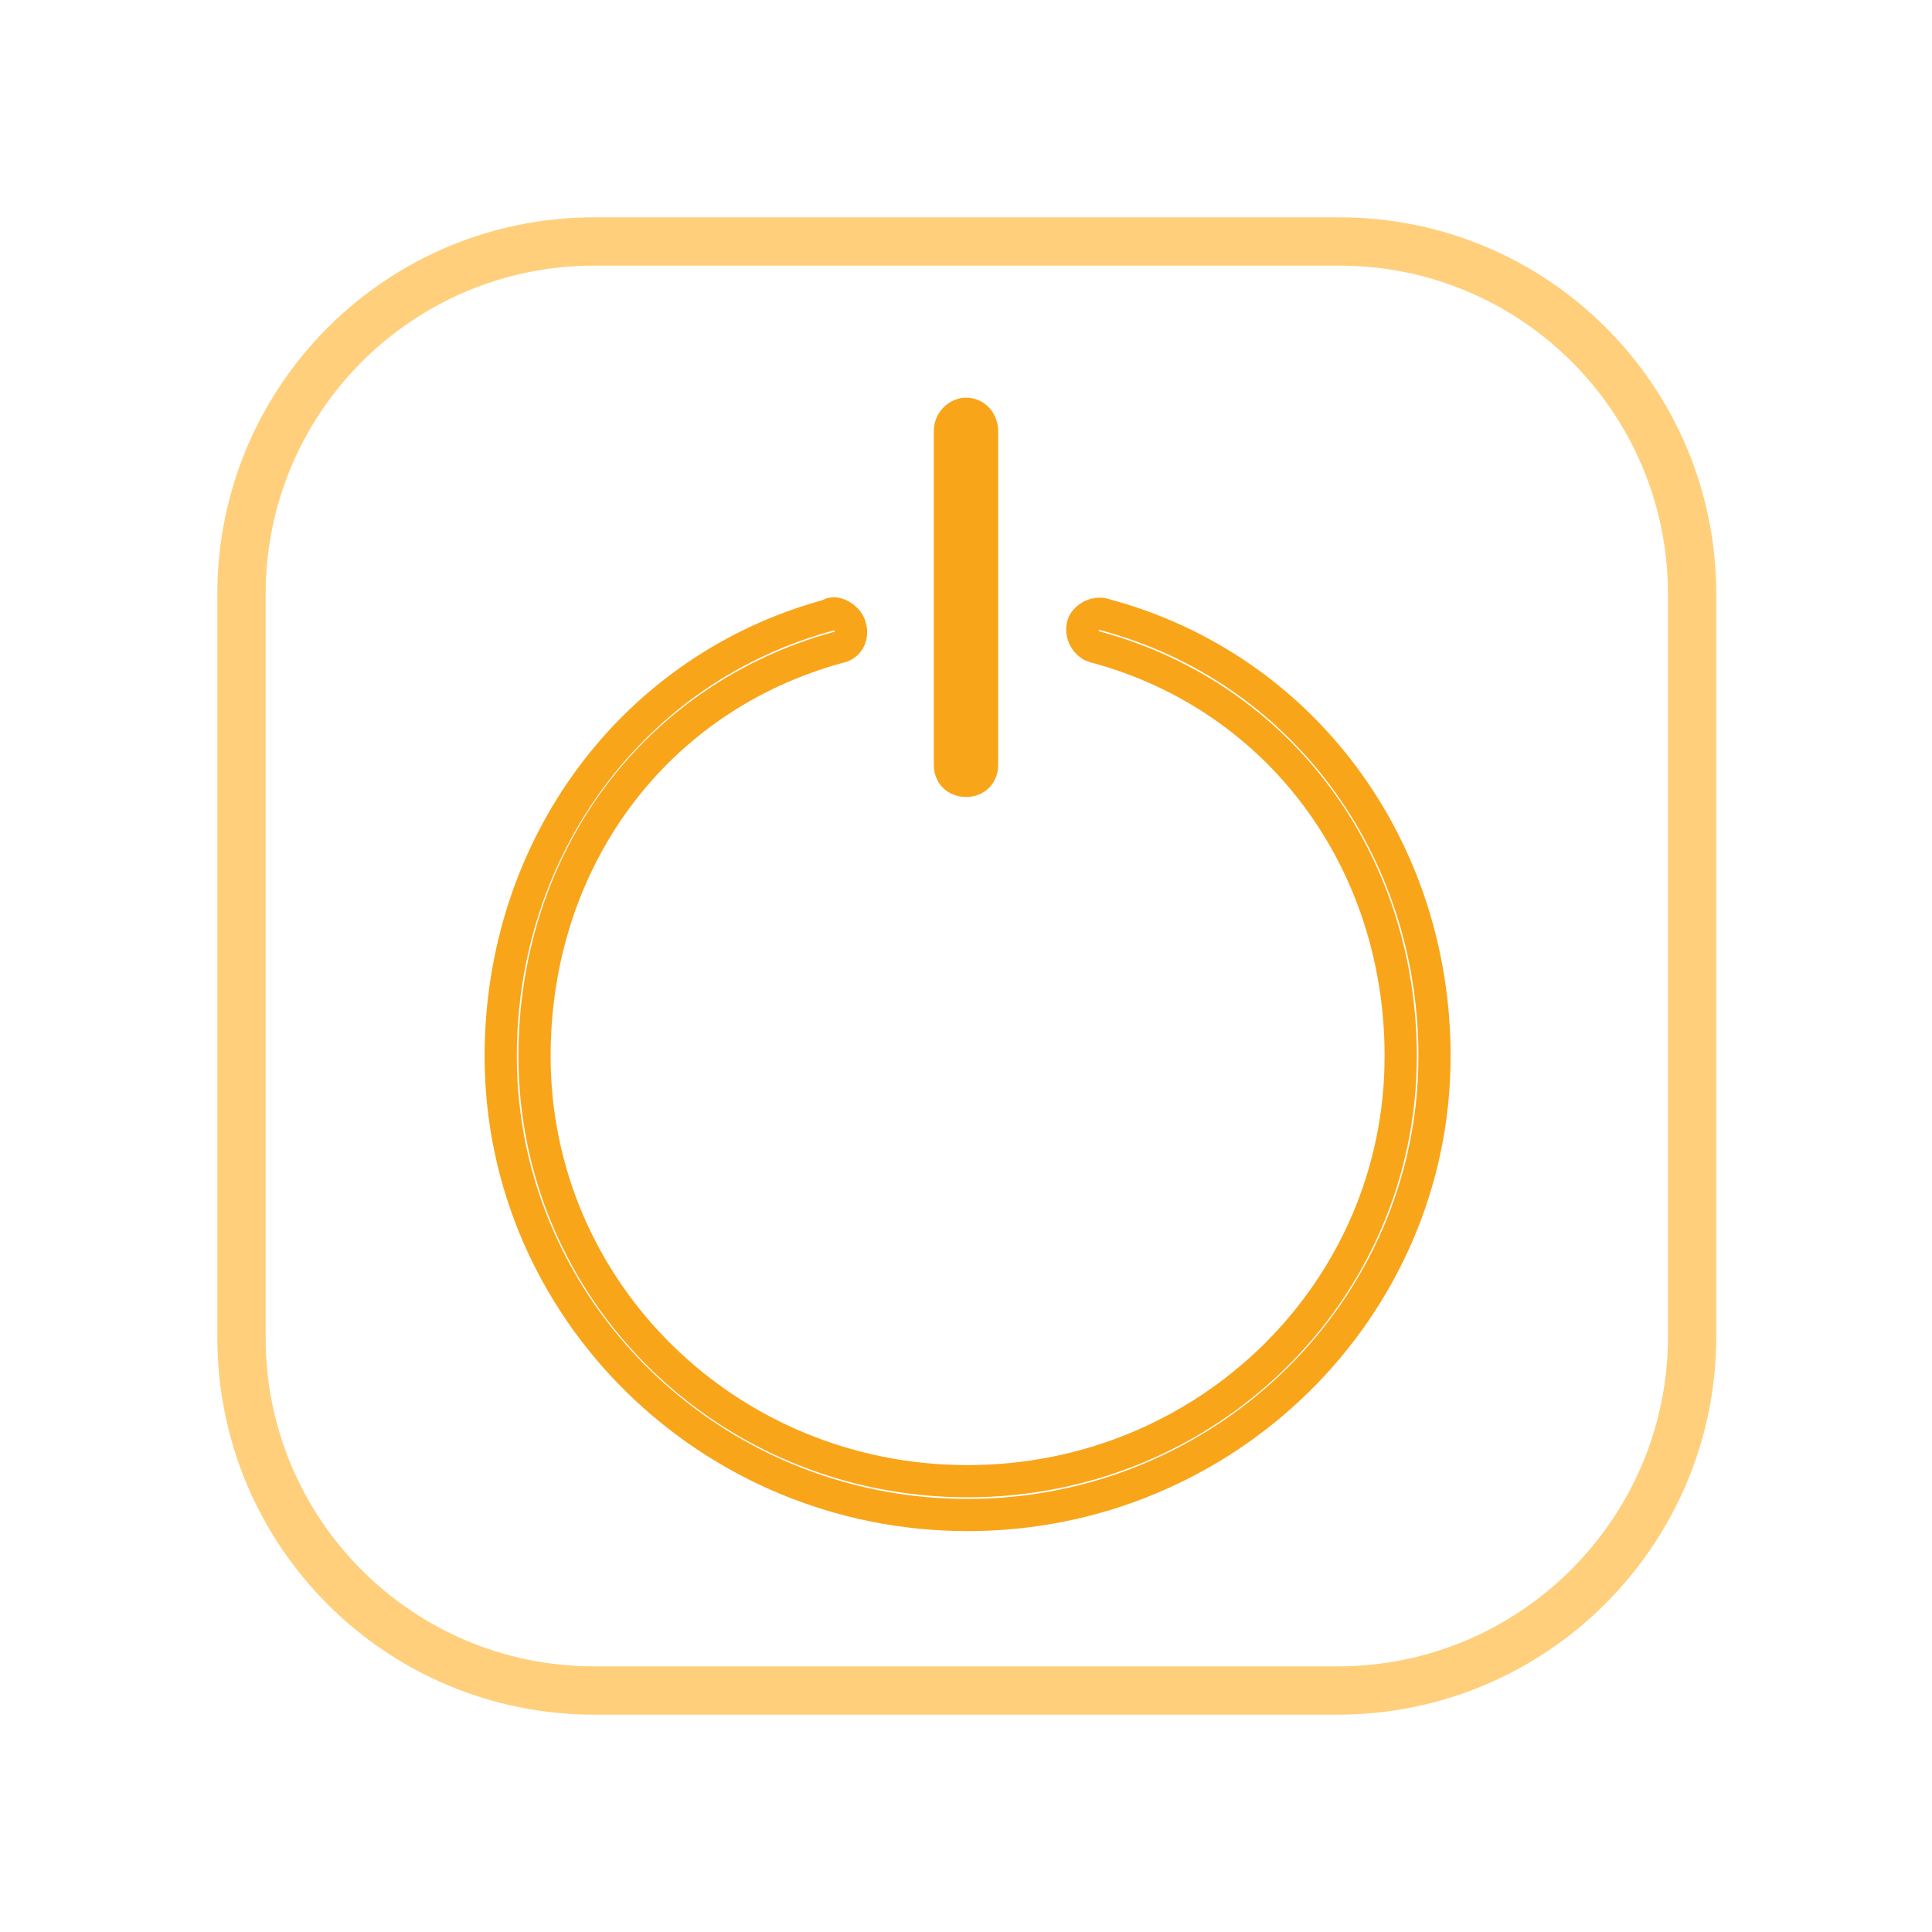 <?xml version="1.0" encoding="utf-8"?>
<!-- Generator: Adobe Illustrator 24.3.0, SVG Export Plug-In . SVG Version: 6.00 Build 0)  -->
<svg version="1.1" id="Layer_1" xmlns="http://www.w3.org/2000/svg" xmlns:xlink="http://www.w3.org/1999/xlink" x="0px" y="0px"
	 viewBox="0 0 120 120" style="enable-background:new 0 0 120 120;" xml:space="preserve">
<style type="text/css">
	.st0{fill:none;stroke:#F9A51A;stroke-width:2;stroke-linecap:round;stroke-linejoin:round;stroke-miterlimit:10;}
	.st1{fill:none;stroke:#FFCF7B;stroke-width:3;stroke-miterlimit:10;}
</style>
<g>
	<g>
		<path class="st0" d="M59.9,25.7c-0.5,0.1-0.9,0.5-0.9,1.1v20.7c0,0.6,0.4,1,1,1s1-0.4,1-1l0,0V26.8c0-0.6-0.4-1.1-1-1.1
			C59.9,25.7,59.9,25.7,59.9,25.7z"/>
		<path class="st0" d="M51.8,38.1c-0.1,0-0.2,0-0.3,0.1c-12.2,3.3-20.4,14.4-20.4,27.4c0,15.7,13,28.5,29,28.5s29-12.8,29-28.5
			c0-13-8.2-24.1-20.4-27.4c-0.5-0.2-1.1,0-1.4,0.5c-0.2,0.5,0,1.1,0.5,1.4c0.1,0,0.2,0.1,0.3,0.1C79.5,43.3,87,53.5,87,65.6
			C87,80.2,75,92,60.1,92S33.2,80.2,33.2,65.6c0-12.2,7.5-22.3,18.9-25.4c0.6-0.1,0.9-0.7,0.7-1.3C52.7,38.5,52.2,38.1,51.8,38.1z"
			/>
	</g>
	<path class="st1" d="M83.1,105H36.9C24.8,105,15,95.2,15,83.1V36.9C15,24.8,24.8,15,36.9,15h46.3c12.1,0,21.9,9.8,21.9,21.9v46.3
		C105,95.2,95.2,105,83.1,105z"/>
</g>
</svg>
